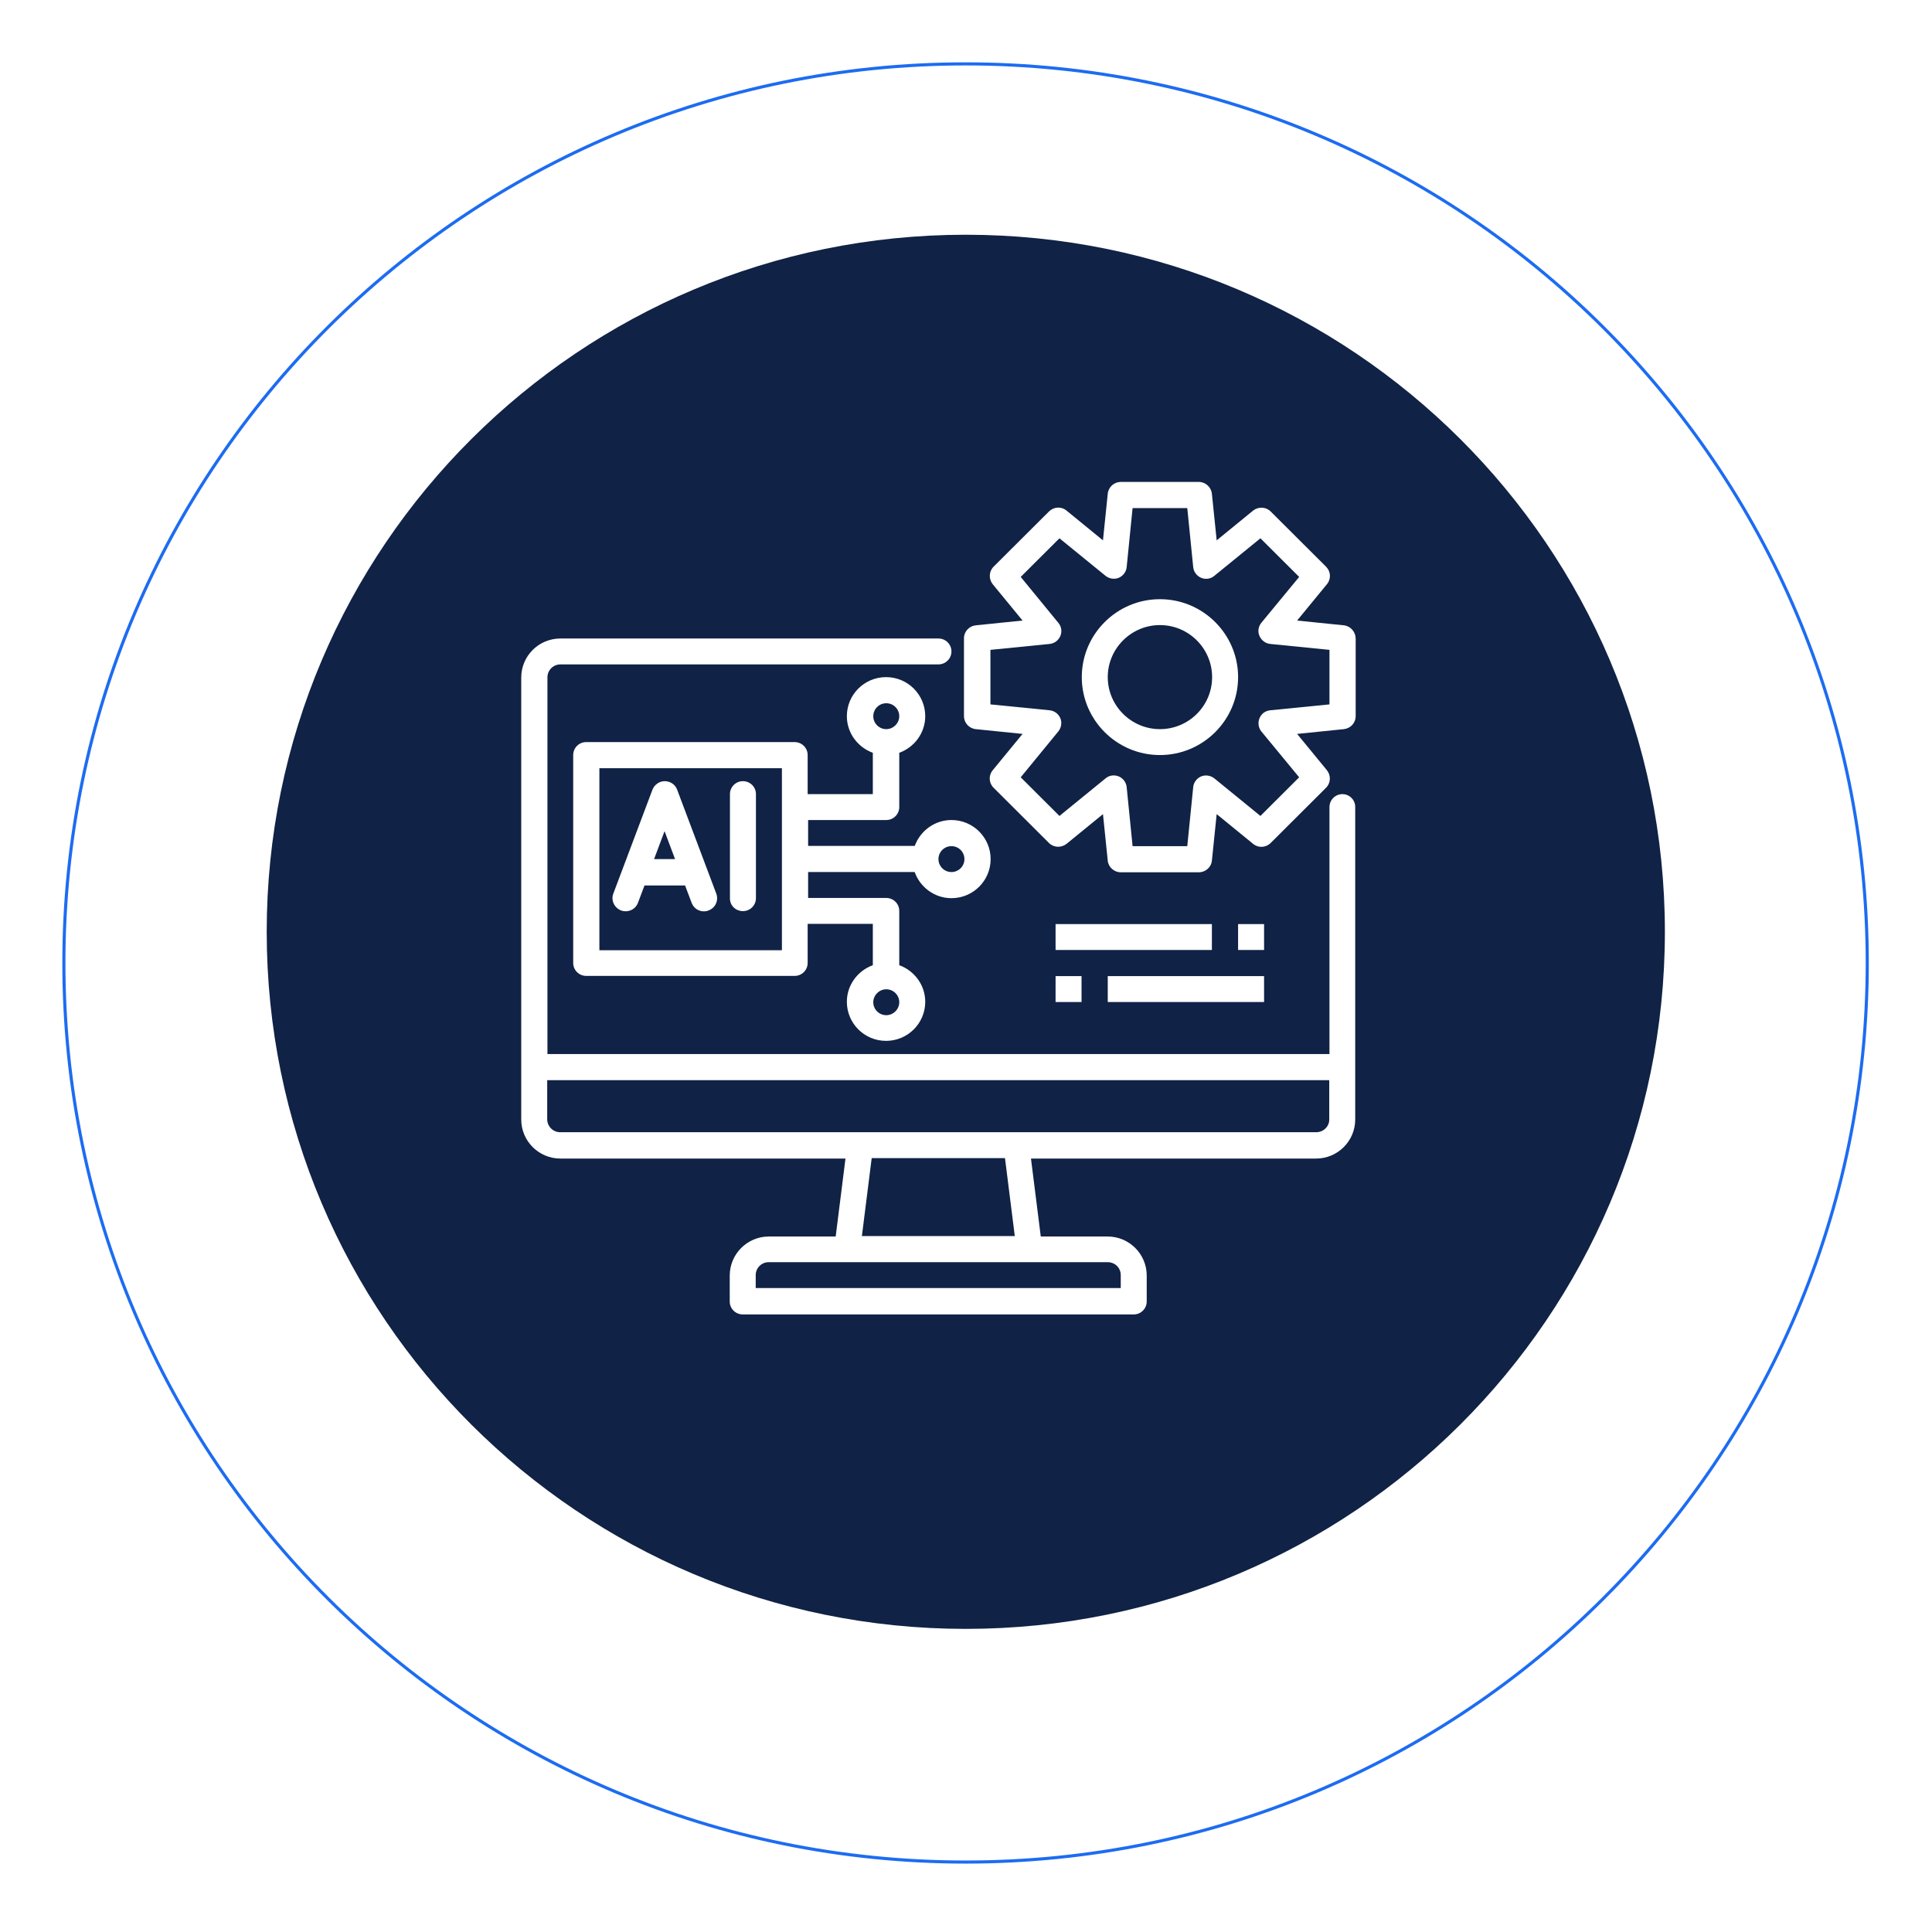 <svg width="124" height="124" viewBox="0 0 124 124" fill="none" xmlns="http://www.w3.org/2000/svg">
<g filter="url(#filter0_d_1776_7523)">
<path d="M119.945 59.806C119.945 91.727 93.986 117.611 61.972 117.611C29.959 117.611 4 91.727 4 59.806C4 27.884 29.959 2 61.972 2C93.986 2 119.945 27.884 119.945 59.806Z" fill="white"/>
<path d="M61.973 2.1C93.931 2.1 119.845 27.94 119.845 59.806C119.845 91.671 93.931 117.511 61.973 117.511C30.014 117.511 4.1 91.671 4.1 59.806C4.1 27.94 30.014 2.1 61.973 2.1Z" stroke="#1D6CF1" stroke-width="0.2"/>
</g>
<path d="M106.856 59.805C106.856 84.523 86.761 104.545 61.987 104.545C37.198 104.545 17.118 84.508 17.118 59.805C17.118 35.102 37.213 15.066 61.987 15.066C86.761 15.066 106.856 35.088 106.856 59.805Z" fill="#102245"/>
<path d="M86.162 50.969C85.694 50.969 85.328 51.348 85.328 51.8V67.651H35.136V43.473C35.136 43.007 35.516 42.642 35.97 42.642H60.232C60.7 42.642 61.066 42.263 61.066 41.811C61.066 41.344 60.685 40.98 60.232 40.98H35.97C34.58 40.98 33.454 42.102 33.454 43.488V71.851C33.454 73.236 34.58 74.359 35.97 74.359H54.265L53.636 79.361H49.351C47.962 79.361 46.836 80.484 46.836 81.869V83.532C46.836 83.998 47.216 84.363 47.669 84.363H72.766C73.233 84.363 73.599 83.984 73.599 83.532V81.869C73.599 80.484 72.473 79.361 71.084 79.361H66.799L66.17 74.359H84.465C85.855 74.359 86.981 73.236 86.981 71.851V51.814C86.995 51.348 86.615 50.969 86.162 50.969ZM71.932 81.84V82.671H48.503V81.84C48.503 81.373 48.883 81.009 49.337 81.009H71.084C71.566 81.009 71.932 81.373 71.932 81.84ZM65.131 79.332H55.318L55.947 74.33H64.502L65.131 79.332ZM84.48 72.668H35.955C35.487 72.668 35.121 72.288 35.121 71.836V69.328H85.314V71.836C85.328 72.288 84.948 72.668 84.48 72.668Z" fill="white"/>
<path d="M39.86 58.435C40.299 58.595 40.781 58.376 40.942 57.953L41.366 56.831H43.969L44.394 57.953C44.525 58.289 44.832 58.493 45.183 58.493C45.286 58.493 45.373 58.478 45.476 58.435C45.915 58.274 46.134 57.793 45.973 57.356L43.458 50.677C43.341 50.356 43.019 50.137 42.668 50.137C42.317 50.137 42.01 50.356 41.878 50.677L39.363 57.356C39.202 57.779 39.421 58.26 39.86 58.435ZM42.653 53.345L43.326 55.139H41.98L42.653 53.345Z" fill="white"/>
<path d="M47.684 58.478C48.152 58.478 48.518 58.099 48.518 57.647V50.968C48.518 50.502 48.138 50.137 47.684 50.137C47.216 50.137 46.85 50.516 46.85 50.968V57.647C46.836 58.114 47.216 58.478 47.684 58.478Z" fill="white"/>
<path d="M74.447 38.457C71.683 38.457 69.431 40.703 69.431 43.459C69.431 46.215 71.683 48.461 74.447 48.461C77.212 48.461 79.464 46.215 79.464 43.459C79.464 40.703 77.212 38.457 74.447 38.457ZM74.447 46.798C72.605 46.798 71.098 45.296 71.098 43.459C71.098 41.621 72.605 40.119 74.447 40.119C76.29 40.119 77.796 41.621 77.796 43.459C77.796 45.311 76.29 46.798 74.447 46.798Z" fill="white"/>
<path d="M86.25 40.134L83.251 39.828L85.167 37.494C85.445 37.159 85.416 36.678 85.109 36.371L81.555 32.828C81.248 32.522 80.765 32.507 80.429 32.77L78.089 34.68L77.782 31.69C77.738 31.267 77.372 30.932 76.948 30.932H71.932C71.508 30.932 71.142 31.253 71.098 31.69L70.791 34.68L68.451 32.77C68.115 32.492 67.632 32.522 67.325 32.828L63.771 36.371C63.464 36.678 63.45 37.159 63.713 37.494L65.629 39.828L62.631 40.134C62.206 40.178 61.87 40.528 61.87 40.965V45.967C61.87 46.39 62.192 46.754 62.631 46.798L65.629 47.104L63.713 49.438C63.435 49.773 63.464 50.254 63.771 50.56L67.325 54.104C67.632 54.41 68.115 54.425 68.451 54.162L70.791 52.252L71.098 55.241C71.142 55.664 71.508 55.985 71.932 55.985H76.948C77.372 55.985 77.738 55.664 77.782 55.241L78.089 52.252L80.429 54.162C80.765 54.439 81.248 54.41 81.555 54.104L85.109 50.56C85.416 50.254 85.431 49.773 85.167 49.438L83.251 47.104L86.25 46.798C86.674 46.754 87.01 46.404 87.01 45.967V40.965C86.996 40.542 86.674 40.178 86.25 40.134ZM85.328 45.209L81.526 45.588C81.219 45.617 80.955 45.806 80.838 46.098C80.721 46.375 80.765 46.711 80.955 46.944L83.383 49.889L80.897 52.369L77.943 49.962C77.709 49.773 77.372 49.715 77.094 49.831C76.817 49.948 76.612 50.21 76.583 50.517L76.202 54.308H72.692L72.312 50.517C72.283 50.21 72.078 49.948 71.8 49.831C71.508 49.715 71.186 49.758 70.952 49.962L67.998 52.369L65.512 49.889L67.925 46.944C68.115 46.711 68.173 46.375 68.056 46.098C67.939 45.821 67.676 45.617 67.369 45.588L63.567 45.209V41.709L67.369 41.33C67.676 41.3 67.939 41.096 68.056 40.819C68.173 40.542 68.129 40.207 67.925 39.973L65.512 37.028L67.998 34.549L70.952 36.955C71.186 37.144 71.522 37.203 71.8 37.086C72.078 36.969 72.283 36.707 72.312 36.401L72.692 32.609H76.202L76.583 36.401C76.612 36.707 76.817 36.969 77.094 37.086C77.372 37.203 77.709 37.159 77.943 36.955L80.897 34.549L83.383 37.028L80.955 39.973C80.765 40.207 80.707 40.542 80.838 40.819C80.955 41.096 81.219 41.3 81.526 41.33L85.328 41.709V45.209Z" fill="white"/>
<path d="M58.711 55.985C59.062 56.947 59.983 57.647 61.066 57.647C62.455 57.647 63.581 56.525 63.581 55.139C63.581 53.754 62.455 52.631 61.066 52.631C59.983 52.631 59.062 53.331 58.711 54.293H51.867V52.631H56.883C57.351 52.631 57.717 52.252 57.717 51.8V48.315C58.682 47.965 59.384 47.046 59.384 45.967C59.384 44.581 58.258 43.459 56.868 43.459C55.479 43.459 54.353 44.581 54.353 45.967C54.353 47.046 55.055 47.965 56.02 48.315V50.968H51.837V48.46C51.837 47.994 51.457 47.629 51.004 47.629H37.622C37.154 47.629 36.789 48.008 36.789 48.46V61.803C36.789 62.27 37.169 62.635 37.622 62.635H51.004C51.472 62.635 51.837 62.255 51.837 61.803V59.295H56.02V61.949C55.055 62.299 54.353 63.218 54.353 64.297C54.353 65.682 55.479 66.805 56.868 66.805C58.258 66.805 59.384 65.682 59.384 64.297C59.384 63.218 58.682 62.299 57.717 61.949V58.464C57.717 57.997 57.336 57.633 56.883 57.633H51.867V55.97H58.711V55.985ZM61.066 54.308C61.534 54.308 61.899 54.687 61.899 55.139C61.899 55.606 61.519 55.97 61.066 55.97C60.598 55.97 60.232 55.591 60.232 55.139C60.232 54.687 60.598 54.308 61.066 54.308ZM56.883 45.136C57.351 45.136 57.717 45.515 57.717 45.967C57.717 46.419 57.336 46.798 56.883 46.798C56.415 46.798 56.049 46.419 56.049 45.967C56.049 45.515 56.415 45.136 56.883 45.136ZM50.185 60.987H38.47V49.306H50.185V60.987ZM56.883 65.157C56.415 65.157 56.049 64.778 56.049 64.326C56.049 63.874 56.43 63.495 56.883 63.495C57.351 63.495 57.717 63.874 57.717 64.326C57.717 64.778 57.336 65.157 56.883 65.157Z" fill="white"/>
<path d="M77.782 59.31H67.749V60.972H77.782V59.31Z" fill="white"/>
<path d="M81.131 59.31H79.463V60.972H81.131V59.31Z" fill="white"/>
<path d="M81.131 62.649H71.098V64.312H81.131V62.649Z" fill="white"/>
<path d="M69.416 62.649H67.749V64.312H69.416V62.649Z" fill="white"/>
<defs>
<filter id="filter0_d_1776_7523" x="0" y="0" width="123.945" height="123.611" filterUnits="userSpaceOnUse" color-interpolation-filters="sRGB">
<feFlood flood-opacity="0" result="BackgroundImageFix"/>
<feColorMatrix in="SourceAlpha" type="matrix" values="0 0 0 0 0 0 0 0 0 0 0 0 0 0 0 0 0 0 127 0" result="hardAlpha"/>
<feOffset dy="2"/>
<feGaussianBlur stdDeviation="2"/>
<feComposite in2="hardAlpha" operator="out"/>
<feColorMatrix type="matrix" values="0 0 0 0 0.039 0 0 0 0 0.369 0 0 0 0 1 0 0 0 0.1 0"/>
<feBlend mode="normal" in2="BackgroundImageFix" result="effect1_dropShadow_1776_7523"/>
<feBlend mode="normal" in="SourceGraphic" in2="effect1_dropShadow_1776_7523" result="shape"/>
</filter>
</defs>
</svg>

